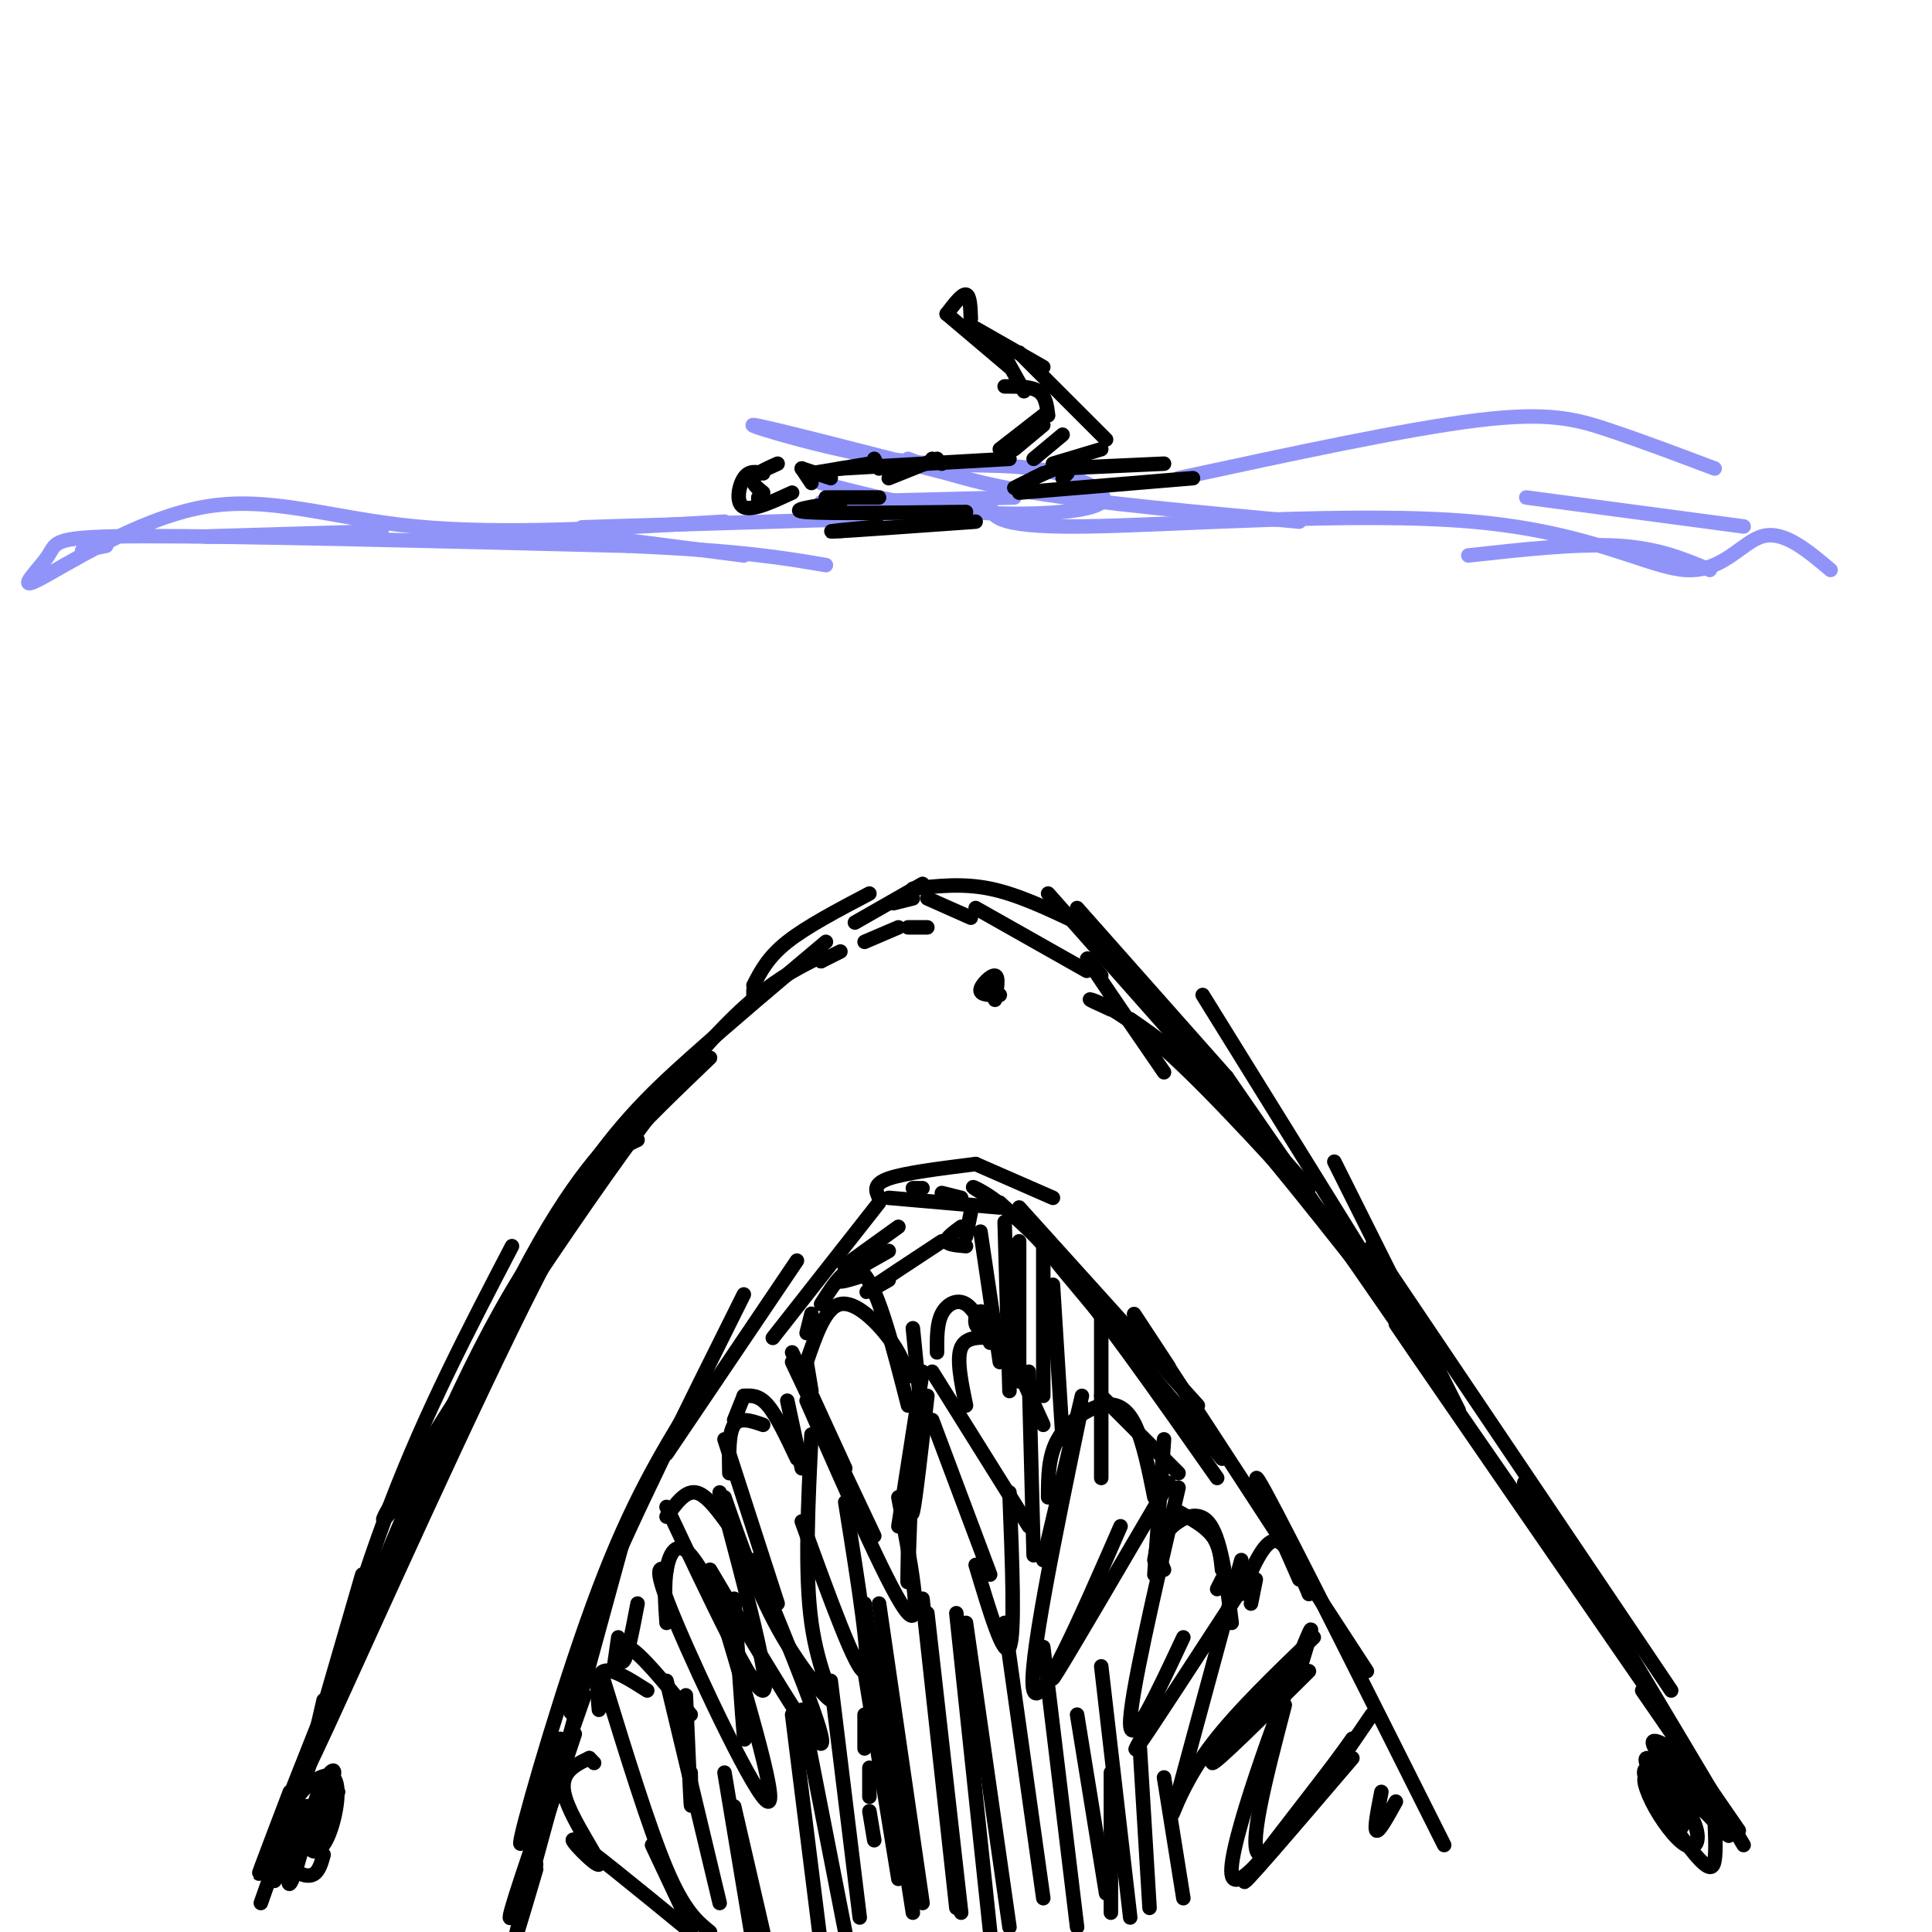 <svg viewBox='0 0 400 400' version='1.1' xmlns='http://www.w3.org/2000/svg' xmlns:xlink='http://www.w3.org/1999/xlink'><g fill='none' stroke='rgb(144,148,249)' stroke-width='3' stroke-linecap='round' stroke-linejoin='round'><path d='M179,108c0.000,0.000 -5.000,2.000 -5,2'/><path d='M17,114c0.000,0.000 5.000,-1.000 5,-1'/><path d='M48,111c-4.083,0.083 -8.167,0.167 -3,0c5.167,-0.167 19.583,-0.583 34,-1'/><path d='M104,111c0.000,0.000 24.000,-1.000 24,-1'/><path d='M123,111c0.000,0.000 31.000,4.000 31,4'/><path d='M304,115c11.333,-1.250 22.667,-2.500 31,-2c8.333,0.500 13.667,2.750 19,5'/><path d='M188,95c6.250,2.417 12.500,4.833 26,7c13.500,2.167 34.250,4.083 55,6'/><path d='M316,103c0.000,0.000 45.000,6.000 45,6'/><path d='M205,104c0.086,2.596 0.172,5.193 19,5c18.828,-0.193 56.397,-3.175 81,-1c24.603,2.175 36.239,9.509 44,10c7.761,0.491 11.646,-5.860 16,-7c4.354,-1.140 9.177,2.930 14,7'/><path d='M129,109c-6.833,0.167 -13.667,0.333 -3,0c10.667,-0.333 38.833,-1.167 67,-2'/><path d='M244,99c23.667,-5.111 47.333,-10.222 62,-12c14.667,-1.778 20.333,-0.222 27,2c6.667,2.222 14.333,5.111 22,8'/><path d='M170,100c9.785,2.547 19.569,5.093 31,6c11.431,0.907 24.508,0.174 27,-2c2.492,-2.174 -5.600,-5.789 -14,-7c-8.400,-1.211 -17.108,-0.018 -30,-2c-12.892,-1.982 -29.969,-7.138 -28,-7c1.969,0.138 22.985,5.569 44,11'/><path d='M210,103c0.000,0.000 -40.000,1.000 -40,1'/><path d='M150,108c-23.115,1.362 -46.229,2.724 -64,1c-17.771,-1.724 -30.198,-6.534 -44,-4c-13.802,2.534 -28.978,12.411 -34,15c-5.022,2.589 0.109,-2.111 2,-5c1.891,-2.889 0.540,-3.968 20,-4c19.460,-0.032 59.730,0.984 100,2'/><path d='M130,113c23.500,1.000 32.250,2.500 41,4'/></g>
<g fill='none' stroke='rgb(0,0,0)' stroke-width='3' stroke-linecap='round' stroke-linejoin='round'><path d='M157,103c0.000,0.000 0.000,1.000 0,1'/><path d='M158,98c-1.467,-0.311 -2.933,-0.622 -4,1c-1.067,1.622 -1.733,5.178 0,6c1.733,0.822 5.867,-1.089 10,-3'/><path d='M161,96c-2.250,1.000 -4.500,2.000 -5,3c-0.500,1.000 0.750,2.000 2,3'/><path d='M166,97c0.000,0.000 2.000,3.000 2,3'/><path d='M168,98c0.000,0.000 12.000,-2.000 12,-2'/><path d='M181,95c0.000,0.000 1.000,2.000 1,2'/><path d='M184,99c0.000,0.000 10.000,-4.000 10,-4'/><path d='M193,95c0.000,0.000 2.000,1.000 2,1'/><path d='M166,97c0.000,0.000 6.000,2.000 6,2'/><path d='M174,97c0.000,0.000 35.000,-2.000 35,-2'/><path d='M214,95c0.000,0.000 6.000,-5.000 6,-5'/><path d='M210,93c0.000,0.000 6.000,-5.000 6,-5'/><path d='M207,93c0.000,0.000 9.000,-7.000 9,-7'/><path d='M217,86c-0.250,-2.000 -0.500,-4.000 -2,-5c-1.500,-1.000 -4.250,-1.000 -7,-1'/><path d='M212,81c0.000,0.000 -5.000,-9.000 -5,-9'/><path d='M209,76c0.000,0.000 -13.000,-11.000 -13,-11'/><path d='M196,65c1.583,-2.083 3.167,-4.167 4,-4c0.833,0.167 0.917,2.583 1,5'/><path d='M202,68c0.000,0.000 14.000,8.000 14,8'/><path d='M211,73c0.000,0.000 18.000,18.000 18,18'/><path d='M228,93c0.000,0.000 -10.000,3.000 -10,3'/><path d='M223,95c0.000,0.000 -9.000,4.000 -9,4'/><path d='M216,98c0.000,0.000 -6.000,3.000 -6,3'/><path d='M171,103c0.000,0.000 11.000,0.000 11,0'/><path d='M174,104c-5.667,0.833 -11.333,1.667 -7,2c4.333,0.333 18.667,0.167 33,0'/><path d='M182,109c-6.167,0.583 -12.333,1.167 -9,1c3.333,-0.167 16.167,-1.083 29,-2'/><path d='M220,99c0.000,0.000 1.000,-1.000 1,-1'/><path d='M219,97c0.000,0.000 22.000,-1.000 22,-1'/><path d='M211,102c0.000,0.000 36.000,-3.000 36,-3'/><path d='M54,394c0.000,0.000 12.000,-34.000 12,-34'/><path d='M60,371c-4.667,12.267 -9.333,24.533 -4,11c5.333,-13.533 20.667,-52.867 31,-76c10.333,-23.133 15.667,-30.067 21,-37'/><path d='M70,350c-5.156,12.533 -10.311,25.067 -2,7c8.311,-18.067 30.089,-66.733 43,-92c12.911,-25.267 16.956,-27.133 21,-29'/><path d='M76,333c10.083,-25.000 20.167,-50.000 32,-69c11.833,-19.000 25.417,-32.000 39,-45'/><path d='M92,298c-8.933,12.311 -17.867,24.622 -9,10c8.867,-14.622 35.533,-56.178 53,-79c17.467,-22.822 25.733,-26.911 34,-31'/><path d='M185,187c0.000,0.000 4.000,-1.000 4,-1'/><path d='M192,186c0.000,0.000 9.000,4.000 9,4'/><path d='M217,185c0.000,0.000 54.000,61.000 54,61'/><path d='M230,209c-2.644,-1.200 -5.289,-2.400 -4,-2c1.289,0.400 6.511,2.400 16,11c9.489,8.600 23.244,23.800 37,39'/><path d='M234,211c5.333,3.667 10.667,7.333 21,19c10.333,11.667 25.667,31.333 41,51'/><path d='M254,223c0.000,0.000 74.000,107.000 74,107'/><path d='M284,258c0.000,0.000 62.000,92.000 62,92'/><path d='M296,284c-5.500,-7.833 -11.000,-15.667 -3,-4c8.000,11.667 29.500,42.833 51,74'/><path d='M321,318c-4.333,-8.333 -8.667,-16.667 -2,-6c6.667,10.667 24.333,40.333 42,70'/><path d='M340,350c0.000,0.000 20.000,29.000 20,29'/><path d='M346,362c-2.881,-1.595 -5.762,-3.190 -2,2c3.762,5.190 14.167,17.167 14,16c-0.167,-1.167 -10.905,-15.476 -13,-18c-2.095,-2.524 4.452,6.738 11,16'/><path d='M356,378c-2.211,-1.698 -13.239,-13.944 -15,-14c-1.761,-0.056 5.744,12.077 7,14c1.256,1.923 -3.737,-6.363 -6,-9c-2.263,-2.637 -1.796,0.376 0,4c1.796,3.624 4.921,7.858 7,9c2.079,1.142 3.111,-0.810 2,-4c-1.111,-3.190 -4.364,-7.620 -7,-10c-2.636,-2.380 -4.655,-2.710 -3,1c1.655,3.710 6.984,11.460 10,15c3.016,3.540 3.719,2.868 4,1c0.281,-1.868 0.141,-4.934 0,-8'/><path d='M355,377c-0.500,-2.000 -1.750,-3.000 -3,-4'/><path d='M70,371c-3.170,5.703 -6.340,11.407 -6,10c0.340,-1.407 4.190,-9.924 5,-13c0.810,-3.076 -1.421,-0.709 -3,3c-1.579,3.709 -2.506,8.762 -2,11c0.506,2.238 2.445,1.662 4,-2c1.555,-3.662 2.726,-10.409 1,-12c-1.726,-1.591 -6.350,1.974 -8,5c-1.650,3.026 -0.325,5.513 1,8'/><path d='M109,389c0.000,0.000 10.000,-30.000 10,-30'/><path d='M111,386c-3.333,7.417 -6.667,14.833 -5,9c1.667,-5.833 8.333,-24.917 15,-44'/><path d='M111,387c-3.000,10.167 -6.000,20.333 -3,9c3.000,-11.333 12.000,-44.167 21,-77'/><path d='M116,360c-4.733,13.267 -9.467,26.533 -8,20c1.467,-6.533 9.133,-32.867 16,-51c6.867,-18.133 12.933,-28.067 19,-38'/><path d='M120,351c-0.844,2.422 -1.689,4.844 -2,3c-0.311,-1.844 -0.089,-7.956 6,-23c6.089,-15.044 18.044,-39.022 30,-63'/><path d='M138,301c0.000,0.000 27.000,-40.000 27,-40'/><path d='M224,267c-3.917,-4.417 -7.833,-8.833 -3,-3c4.833,5.833 18.417,21.917 32,38'/><path d='M242,283c-5.417,-8.250 -10.833,-16.500 -4,-6c6.833,10.500 25.917,39.750 45,69'/><path d='M269,327c-6.000,-13.583 -12.000,-27.167 -7,-18c5.000,9.167 21.000,41.083 37,73'/><path d='M168,288c0.000,0.000 -1.000,-6.000 -1,-6'/><path d='M167,282c1.933,-5.667 3.867,-11.333 7,-12c3.133,-0.667 7.467,3.667 10,7c2.533,3.333 3.267,5.667 4,8'/><path d='M164,280c0.000,0.000 11.000,24.000 11,24'/><path d='M164,282c0.000,0.000 17.000,36.000 17,36'/><path d='M167,290c8.917,20.333 17.833,40.667 21,44c3.167,3.333 0.583,-10.333 -2,-24'/><path d='M188,321c-0.083,4.500 -0.167,9.000 0,5c0.167,-4.000 0.583,-16.500 1,-29'/><path d='M189,301c-0.250,7.000 -0.500,14.000 0,12c0.500,-2.000 1.750,-13.000 3,-24'/><path d='M200,291c-1.000,-4.833 -2.000,-9.667 -1,-12c1.000,-2.333 4.000,-2.167 7,-2'/><path d='M205,275c-1.356,0.178 -2.711,0.356 -3,-1c-0.289,-1.356 0.489,-4.244 3,-1c2.511,3.244 6.756,12.622 11,22'/><path d='M193,284c0.000,0.000 20.000,32.000 20,32'/><path d='M214,322c0.000,0.000 -1.000,-38.000 -1,-38'/><path d='M193,294c0.000,0.000 12.000,32.000 12,32'/><path d='M202,324c2.917,9.750 5.833,19.500 7,17c1.167,-2.500 0.583,-17.250 0,-32'/><path d='M158,295c-2.417,-0.833 -4.833,-1.667 -6,0c-1.167,1.667 -1.083,5.833 -1,10'/><path d='M150,298c0.000,0.000 11.000,34.000 11,34'/><path d='M150,310c3.286,9.470 6.571,18.940 11,27c4.429,8.060 10.000,14.708 11,15c1.000,0.292 -2.571,-5.774 -4,-16c-1.429,-10.226 -0.714,-24.613 0,-39'/><path d='M150,334c-2.933,-5.689 -5.867,-11.378 -8,-13c-2.133,-1.622 -3.467,0.822 -4,4c-0.533,3.178 -0.267,7.089 0,11'/><path d='M138,325c-1.533,-0.511 -3.067,-1.022 2,11c5.067,12.022 16.733,36.578 19,37c2.267,0.422 -4.867,-23.289 -12,-47'/><path d='M154,352c0.167,5.250 0.333,10.500 0,7c-0.333,-3.500 -1.167,-15.750 -2,-28'/><path d='M147,325c10.750,18.167 21.500,36.333 23,36c1.500,-0.333 -6.250,-19.167 -14,-38'/><path d='M134,350c-3.667,-2.333 -7.333,-4.667 -9,-4c-1.667,0.667 -1.333,4.333 -1,8'/><path d='M125,348c4.667,15.167 9.333,30.333 13,39c3.667,8.667 6.333,10.833 9,13'/><path d='M149,394c0.000,0.000 -11.000,-46.000 -11,-46'/><path d='M143,367c0.083,4.333 0.167,8.667 0,6c-0.167,-2.667 -0.583,-12.333 -1,-22'/><path d='M123,365c0.000,0.000 -1.000,-1.000 -1,-1'/><path d='M122,364c-3.196,1.536 -6.393,3.071 -5,8c1.393,4.929 7.375,13.250 7,14c-0.375,0.750 -7.107,-6.071 -5,-5c2.107,1.071 13.054,10.036 24,19'/><path d='M143,399c0.000,0.000 -8.000,-17.000 -8,-17'/><path d='M228,289c0.000,0.000 16.000,16.000 16,16'/><path d='M224,289c0.000,0.000 -8.000,34.000 -8,34'/><path d='M224,291c-5.667,27.417 -11.333,54.833 -10,59c1.333,4.167 9.667,-14.917 18,-34'/><path d='M224,336c-4.000,7.417 -8.000,14.833 -5,10c3.000,-4.833 13.000,-21.917 23,-39'/><path d='M244,313c2.750,1.500 5.500,3.000 7,5c1.500,2.000 1.750,4.500 2,7'/><path d='M244,315c-1.083,-0.667 -2.167,-1.333 -3,0c-0.833,1.333 -1.417,4.667 -2,8'/><path d='M244,308c-5.083,21.917 -10.167,43.833 -10,49c0.167,5.167 5.583,-6.417 11,-18'/><path d='M241,352c-3.833,6.417 -7.667,12.833 -5,9c2.667,-3.833 11.833,-17.917 21,-32'/><path d='M260,327c0.000,0.000 -1.000,5.000 -1,5'/><path d='M257,330c2.333,-5.500 4.667,-11.000 7,-11c2.333,0.000 4.667,5.500 7,11'/><path d='M271,330c0.000,0.000 0.000,-1.000 0,-1'/><path d='M253,327c0.000,0.000 -1.000,2.000 -1,2'/><path d='M257,323c0.000,0.000 -13.000,48.000 -13,48'/><path d='M244,372c-0.844,2.333 -1.689,4.667 -1,3c0.689,-1.667 2.911,-7.333 8,-14c5.089,-6.667 13.044,-14.333 21,-22'/><path d='M268,344c-8.750,10.333 -17.500,20.667 -17,21c0.500,0.333 10.250,-9.333 20,-19'/><path d='M266,353c-4.000,15.333 -8.000,30.667 -5,31c3.000,0.333 13.000,-14.333 23,-29'/><path d='M286,371c-0.750,3.833 -1.500,7.667 -1,8c0.500,0.333 2.250,-2.833 4,-6'/><path d='M189,246c0.000,0.000 2.000,0.000 2,0'/><path d='M195,247c0.000,0.000 4.000,1.000 4,1'/><path d='M207,249c0.000,0.000 17.000,16.000 17,16'/><path d='M211,250c0.000,0.000 37.000,41.000 37,41'/><path d='M160,277c0.000,0.000 22.000,-28.000 22,-28'/><path d='M184,248c0.000,0.000 23.000,2.000 23,2'/><path d='M205,248c-2.289,-1.378 -4.578,-2.756 -3,-2c1.578,0.756 7.022,3.644 16,14c8.978,10.356 21.489,28.178 34,46'/><path d='M199,254c-1.583,1.167 -3.167,2.333 -3,3c0.167,0.667 2.083,0.833 4,1'/><path d='M200,256c0.000,0.000 1.000,-5.000 1,-5'/><path d='M180,259c-3.000,1.917 -6.000,3.833 -5,3c1.000,-0.833 6.000,-4.417 11,-8'/><path d='M179,264c-2.917,0.917 -5.833,1.833 -5,1c0.833,-0.833 5.417,-3.417 10,-6'/><path d='M184,265c-2.917,1.667 -5.833,3.333 -4,2c1.833,-1.333 8.417,-5.667 15,-10'/><path d='M182,248c-0.667,-1.417 -1.333,-2.833 2,-4c3.333,-1.167 10.667,-2.083 18,-3'/><path d='M202,241c0.000,0.000 16.000,7.000 16,7'/><path d='M207,206c-2.022,0.022 -4.044,0.044 -4,-1c0.044,-1.044 2.156,-3.156 3,-3c0.844,0.156 0.422,2.578 0,5'/><path d='M156,207c0.000,0.000 0.000,-2.000 0,-2'/><path d='M156,204c1.500,-2.917 3.000,-5.833 7,-9c4.000,-3.167 10.500,-6.583 17,-10'/><path d='M177,191c0.000,0.000 14.000,-8.000 14,-8'/><path d='M202,188c0.000,0.000 23.000,13.000 23,13'/><path d='M228,202c-2.083,-2.667 -4.167,-5.333 -2,-2c2.167,3.333 8.583,12.667 15,22'/><path d='M179,355c0.000,0.000 0.000,7.000 0,7'/><path d='M180,366c0.000,0.000 0.000,6.000 0,6'/><path d='M180,375c0.000,0.000 1.000,6.000 1,6'/><path d='M179,346c0.000,0.000 7.000,43.000 7,43'/><path d='M179,332c0.000,0.000 10.000,64.000 10,64'/><path d='M182,332c0.000,0.000 9.000,62.000 9,62'/><path d='M191,331c0.000,0.000 7.000,64.000 7,64'/><path d='M192,334c0.000,0.000 7.000,62.000 7,62'/><path d='M198,334c0.000,0.000 7.000,66.000 7,66'/><path d='M200,336c0.000,0.000 9.000,63.000 9,63'/><path d='M208,336c0.000,0.000 8.000,57.000 8,57'/><path d='M216,341c0.000,0.000 7.000,58.000 7,58'/><path d='M223,355c0.000,0.000 6.000,37.000 6,37'/><path d='M230,367c0.000,0.000 0.000,29.000 0,29'/><path d='M228,345c0.000,0.000 6.000,52.000 6,52'/><path d='M236,362c0.000,0.000 2.000,33.000 2,33'/><path d='M241,368c0.000,0.000 4.000,25.000 4,25'/><path d='M164,355c0.000,0.000 6.000,48.000 6,48'/><path d='M166,354c0.000,0.000 9.000,46.000 9,46'/><path d='M172,348c0.000,0.000 6.000,49.000 6,49'/><path d='M152,374c0.000,0.000 6.000,26.000 6,26'/><path d='M150,367c0.000,0.000 6.000,36.000 6,36'/><path d='M58,382c-0.804,4.410 -1.607,8.821 -1,7c0.607,-1.821 2.626,-9.872 3,-9c0.374,0.872 -0.895,10.667 0,10c0.895,-0.667 3.955,-11.798 4,-15c0.045,-3.202 -2.926,1.523 -4,5c-1.074,3.477 -0.251,5.705 1,7c1.251,1.295 2.929,1.656 4,1c1.071,-0.656 1.536,-2.328 2,-4'/><path d='M57,388c0.000,0.000 18.000,-62.000 18,-62'/><path d='M67,352c-1.533,6.578 -3.067,13.156 -1,6c2.067,-7.156 7.733,-28.044 15,-47c7.267,-18.956 16.133,-35.978 25,-53'/><path d='M80,326c-3.065,8.250 -6.131,16.500 -1,4c5.131,-12.500 18.458,-45.750 29,-66c10.542,-20.250 18.298,-27.500 21,-30c2.702,-2.500 0.351,-0.250 -2,2'/><path d='M97,288c-2.869,5.411 -5.738,10.821 -2,3c3.738,-7.821 14.083,-28.875 23,-43c8.917,-14.125 16.405,-21.321 25,-29c8.595,-7.679 18.298,-15.839 28,-24'/><path d='M170,197c0.000,0.000 0.000,2.000 0,2'/><path d='M170,199c0.000,0.000 4.000,-2.000 4,-2'/><path d='M179,195c0.000,0.000 7.000,-3.000 7,-3'/><path d='M188,192c0.000,0.000 4.000,0.000 4,0'/><path d='M189,184c5.167,-0.583 10.333,-1.167 16,0c5.667,1.167 11.833,4.083 18,7'/><path d='M223,188c0.000,0.000 31.000,35.000 31,35'/><path d='M249,206c0.000,0.000 44.000,71.000 44,71'/><path d='M280,248c-2.833,-5.667 -5.667,-11.333 -2,-4c3.667,7.333 13.833,27.667 24,48'/><path d='M203,255c0.000,0.000 4.000,27.000 4,27'/><path d='M208,253c0.000,0.000 1.000,35.000 1,35'/><path d='M211,257c0.000,0.000 0.000,29.000 0,29'/><path d='M216,257c0.000,0.000 0.000,32.000 0,32'/><path d='M218,266c0.000,0.000 2.000,32.000 2,32'/><path d='M228,270c0.000,0.000 0.000,36.000 0,36'/><path d='M217,310c0.012,-4.250 0.024,-8.500 2,-12c1.976,-3.500 5.917,-6.250 9,-7c3.083,-0.750 5.310,0.500 7,4c1.690,3.500 2.845,9.250 4,15'/><path d='M241,298c0.000,0.000 -2.000,28.000 -2,28'/><path d='M241,325c-0.889,-2.156 -1.778,-4.311 0,-7c1.778,-2.689 6.222,-5.911 9,-3c2.778,2.911 3.889,11.956 5,21'/><path d='M194,280c-0.022,-2.978 -0.044,-5.956 1,-8c1.044,-2.044 3.156,-3.156 5,-2c1.844,1.156 3.422,4.578 5,8'/><path d='M167,276c0.000,0.000 1.000,-4.000 1,-4'/><path d='M170,270c3.000,-4.750 6.000,-9.500 9,-6c3.000,3.500 6.000,15.250 9,27'/><path d='M189,275c0.000,0.000 2.000,20.000 2,20'/><path d='M191,284c0.000,0.000 -5.000,32.000 -5,32'/><path d='M152,294c0.000,0.000 2.000,-5.000 2,-5'/><path d='M154,289c1.583,-0.083 3.167,-0.167 5,2c1.833,2.167 3.917,6.583 6,11'/><path d='M163,290c0.000,0.000 3.000,14.000 3,14'/><path d='M166,315c5.750,15.833 11.500,31.667 13,31c1.500,-0.667 -1.250,-17.833 -4,-35'/><path d='M138,314c1.917,-2.667 3.833,-5.333 6,-5c2.167,0.333 4.583,3.667 7,7'/><path d='M138,312c9.083,19.250 18.167,38.500 20,38c1.833,-0.500 -3.583,-20.750 -9,-41'/><path d='M128,339c0.000,0.000 -1.000,7.000 -1,7'/><path d='M132,332c-1.089,5.711 -2.178,11.422 -3,12c-0.822,0.578 -1.378,-3.978 1,-3c2.378,0.978 7.689,7.489 13,14'/><path d='M269,346c2.111,-6.889 4.222,-13.778 0,-3c-4.222,10.778 -14.778,39.222 -14,45c0.778,5.778 12.889,-11.111 25,-28'/><path d='M280,360c-1.978,3.200 -19.422,25.200 -22,29c-2.578,3.800 9.711,-10.600 22,-25'/></g>
</svg>
